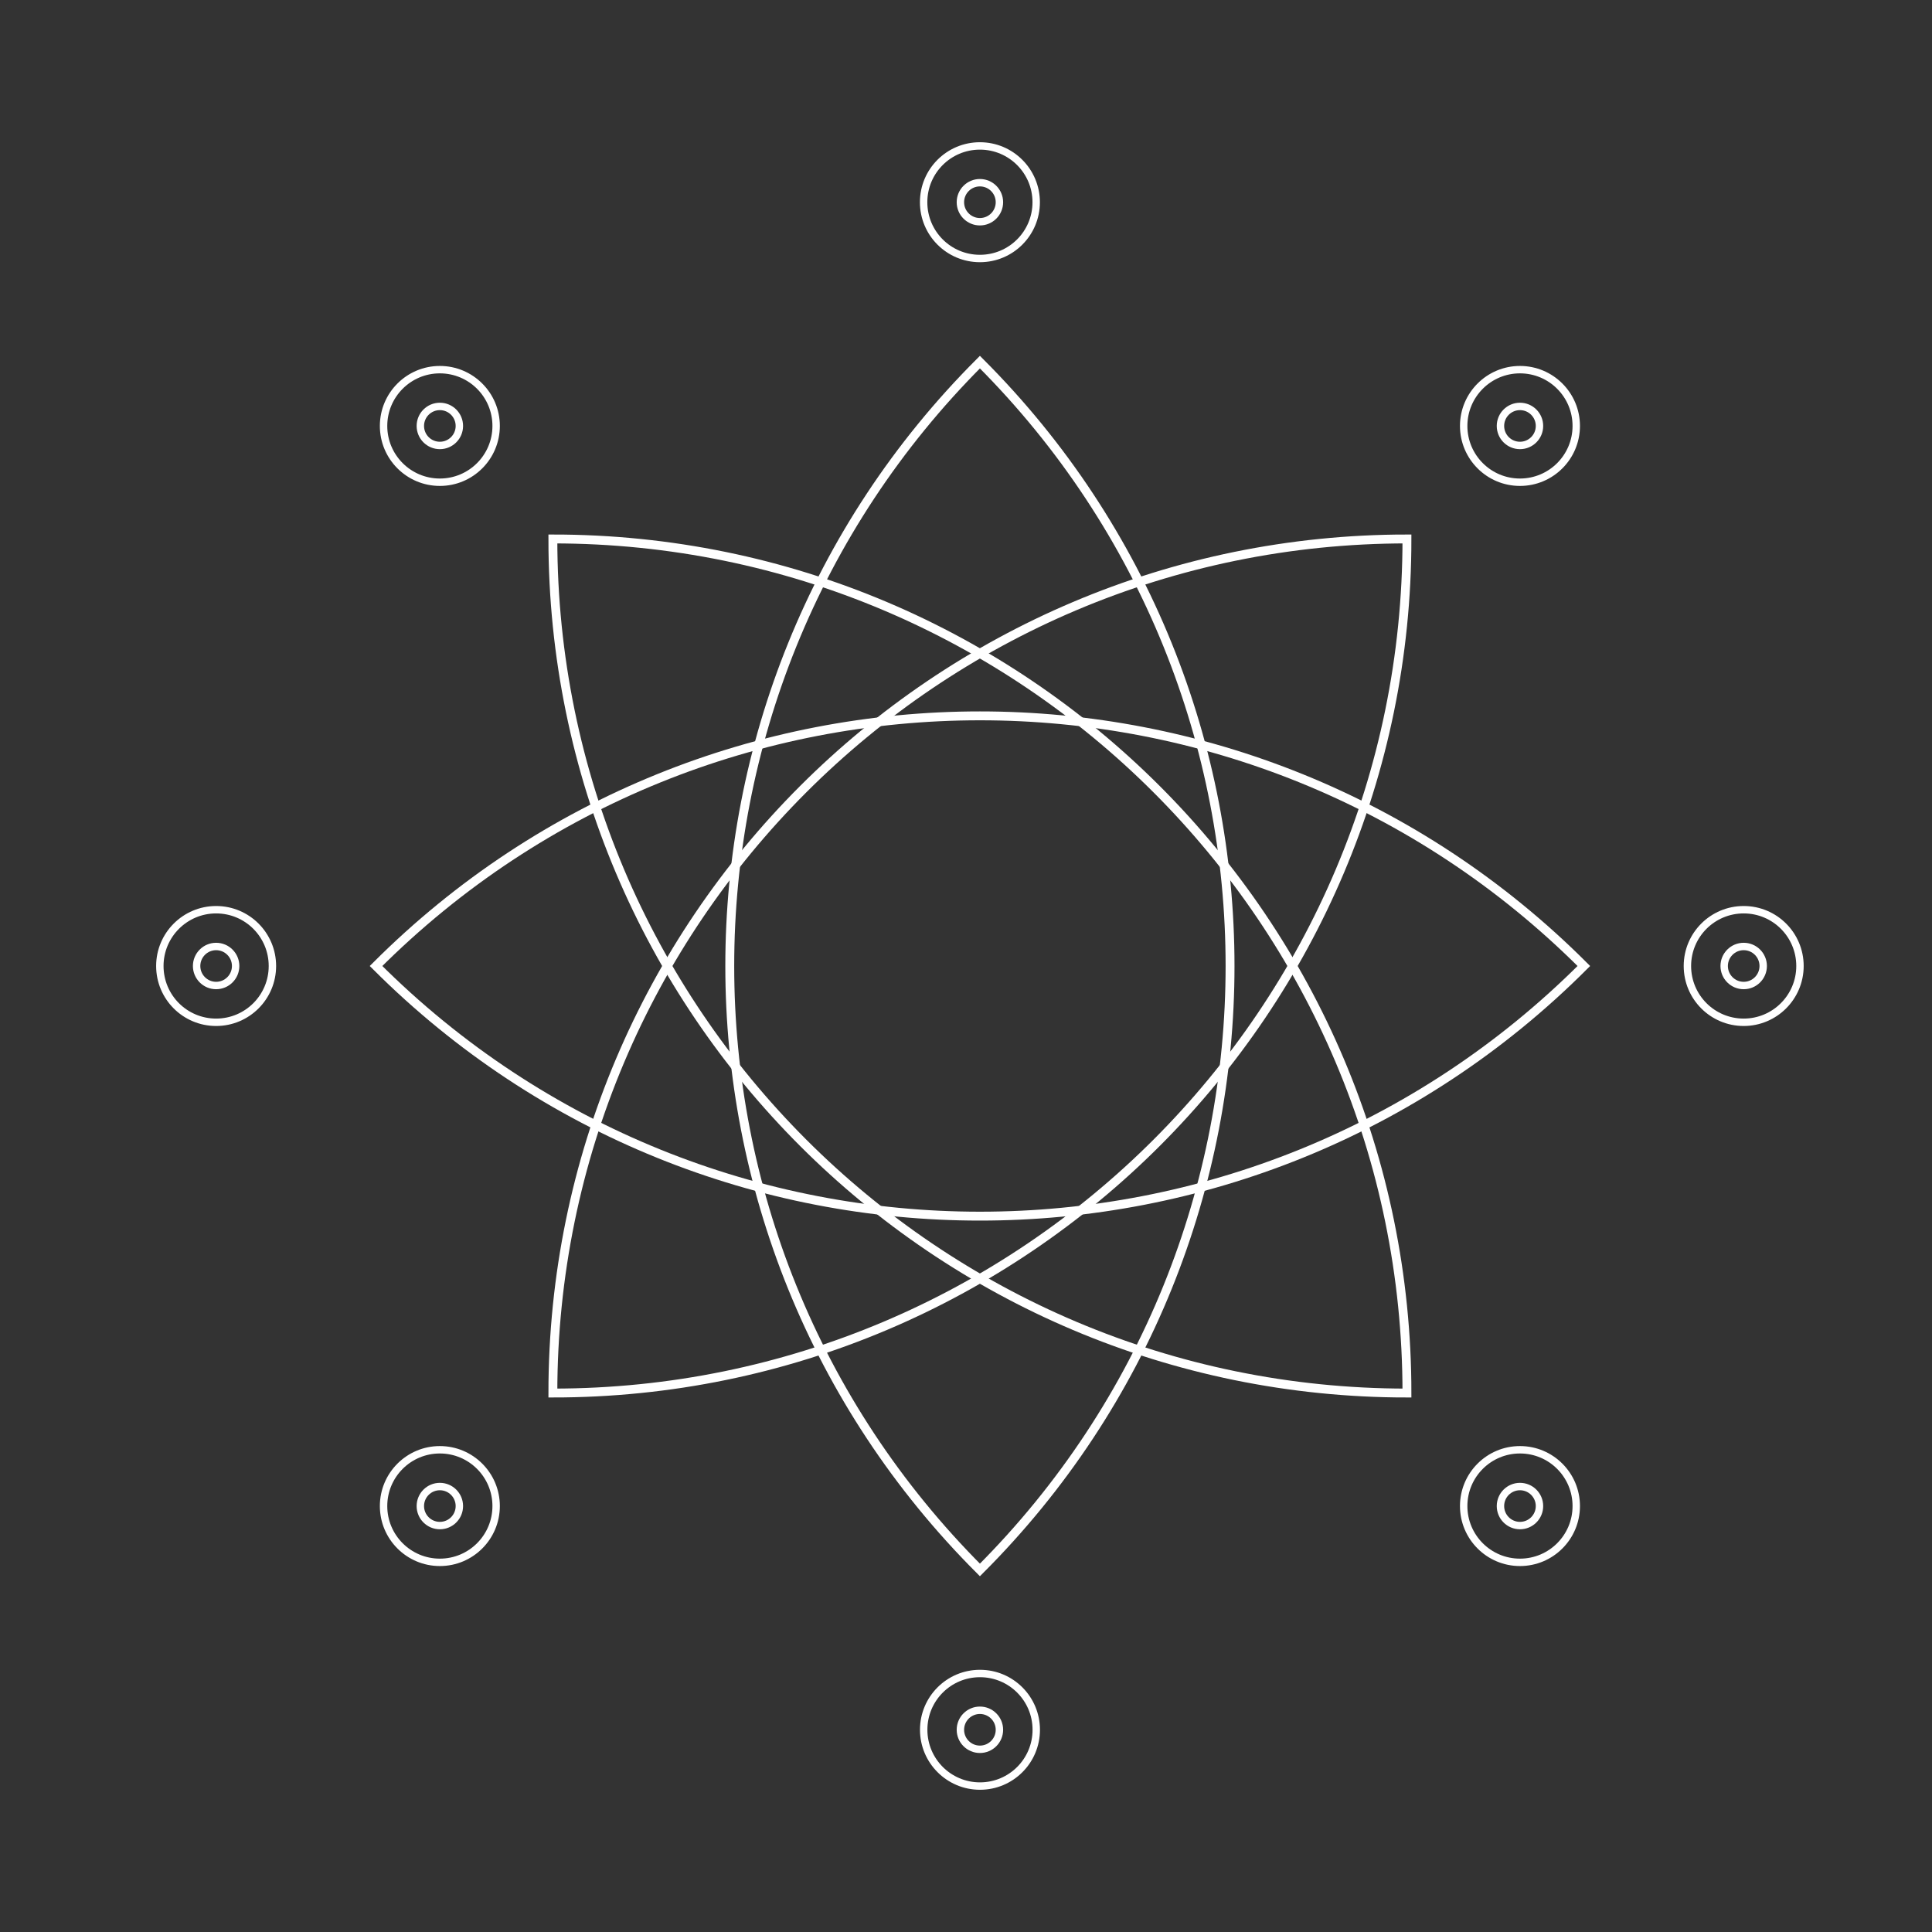 <?xml version="1.0" encoding="UTF-8"?>
<svg id="_x31_" xmlns="http://www.w3.org/2000/svg" viewBox="0 0 300 300">
  <rect x="0" y="0" width="300" height="300" fill="#333333" stroke="none"/>
  <defs>
    <style>
      .cls-1 {
        stroke-width: 1.15px;
      }

      .cls-1, .cls-2 {
        fill: none;
        stroke: #fff;
        stroke-miterlimit: 10;
      }

      .cls-2 {
        stroke-width: 1.38px;
      }
    </style>
  </defs>
  <path class="cls-2" d="M152.16,243.78h0c-51.79-51.79-51.79-135.76,0-187.55h0s0,0,0,0c51.79,51.79,51.79,135.76,0,187.55h0Z"/>
  <path class="cls-2" d="M85.85,83.69h0c73.19,0,132.62,59.42,132.62,132.62h0c-73.19,0-132.62-59.42-132.62-132.62h0Z"/>
  <path class="cls-2" d="M245.94,150h0c-51.79,51.79-135.76,51.79-187.55,0h0,0c51.79-51.79,135.76-51.79,187.55,0h0Z"/>
  <path class="cls-2" d="M85.85,83.69h0c73.19,0,132.62,59.42,132.62,132.62h0c-73.19,0-132.62-59.42-132.62-132.62h0Z" transform="translate(2.16 302.16) rotate(-90)"/>
  <g>
    <path class="cls-1" d="M33.56,141.26c-4.82,0-8.74,3.91-8.74,8.74s3.91,8.74,8.74,8.74,8.74-3.91,8.74-8.74-3.91-8.74-8.74-8.74Z"/>
    <path class="cls-1" d="M143.43,268.6c0,4.82,3.91,8.74,8.74,8.74s8.74-3.91,8.74-8.74-3.91-8.74-8.74-8.74-8.74,3.91-8.74,8.74Z"/>
    <circle class="cls-1" cx="236.02" cy="233.86" r="8.74"/>
    <path class="cls-1" d="M270.76,158.74c4.82,0,8.74-3.91,8.74-8.74s-3.91-8.74-8.74-8.74-8.74,3.91-8.74,8.74,3.91,8.74,8.74,8.74Z"/>
    <circle class="cls-1" cx="236.02" cy="66.14" r="8.74"/>
    <circle class="cls-1" cx="236.02" cy="66.14" r="3.03"/>
    <path class="cls-1" d="M160.9,31.4c0-4.82-3.91-8.74-8.74-8.74s-8.74,3.91-8.74,8.74,3.91,8.74,8.74,8.74,8.74-3.91,8.74-8.74Z"/>
    <circle class="cls-1" cx="68.3" cy="66.14" r="8.74"/>
    <circle class="cls-1" cx="68.3" cy="233.86" r="8.74"/>
    <circle class="cls-1" cx="152.16" cy="31.4" r="3.03"/>
    <circle class="cls-1" cx="68.3" cy="66.14" r="3.03"/>
    <circle class="cls-1" cx="33.56" cy="150" r="3.03"/>
    <circle class="cls-1" cx="68.3" cy="233.86" r="3.03"/>
    <circle class="cls-1" cx="152.16" cy="268.6" r="3.03"/>
    <circle class="cls-1" cx="236.02" cy="233.86" r="3.03"/>
    <circle class="cls-1" cx="270.76" cy="150" r="3.03"/>
  </g>
</svg>